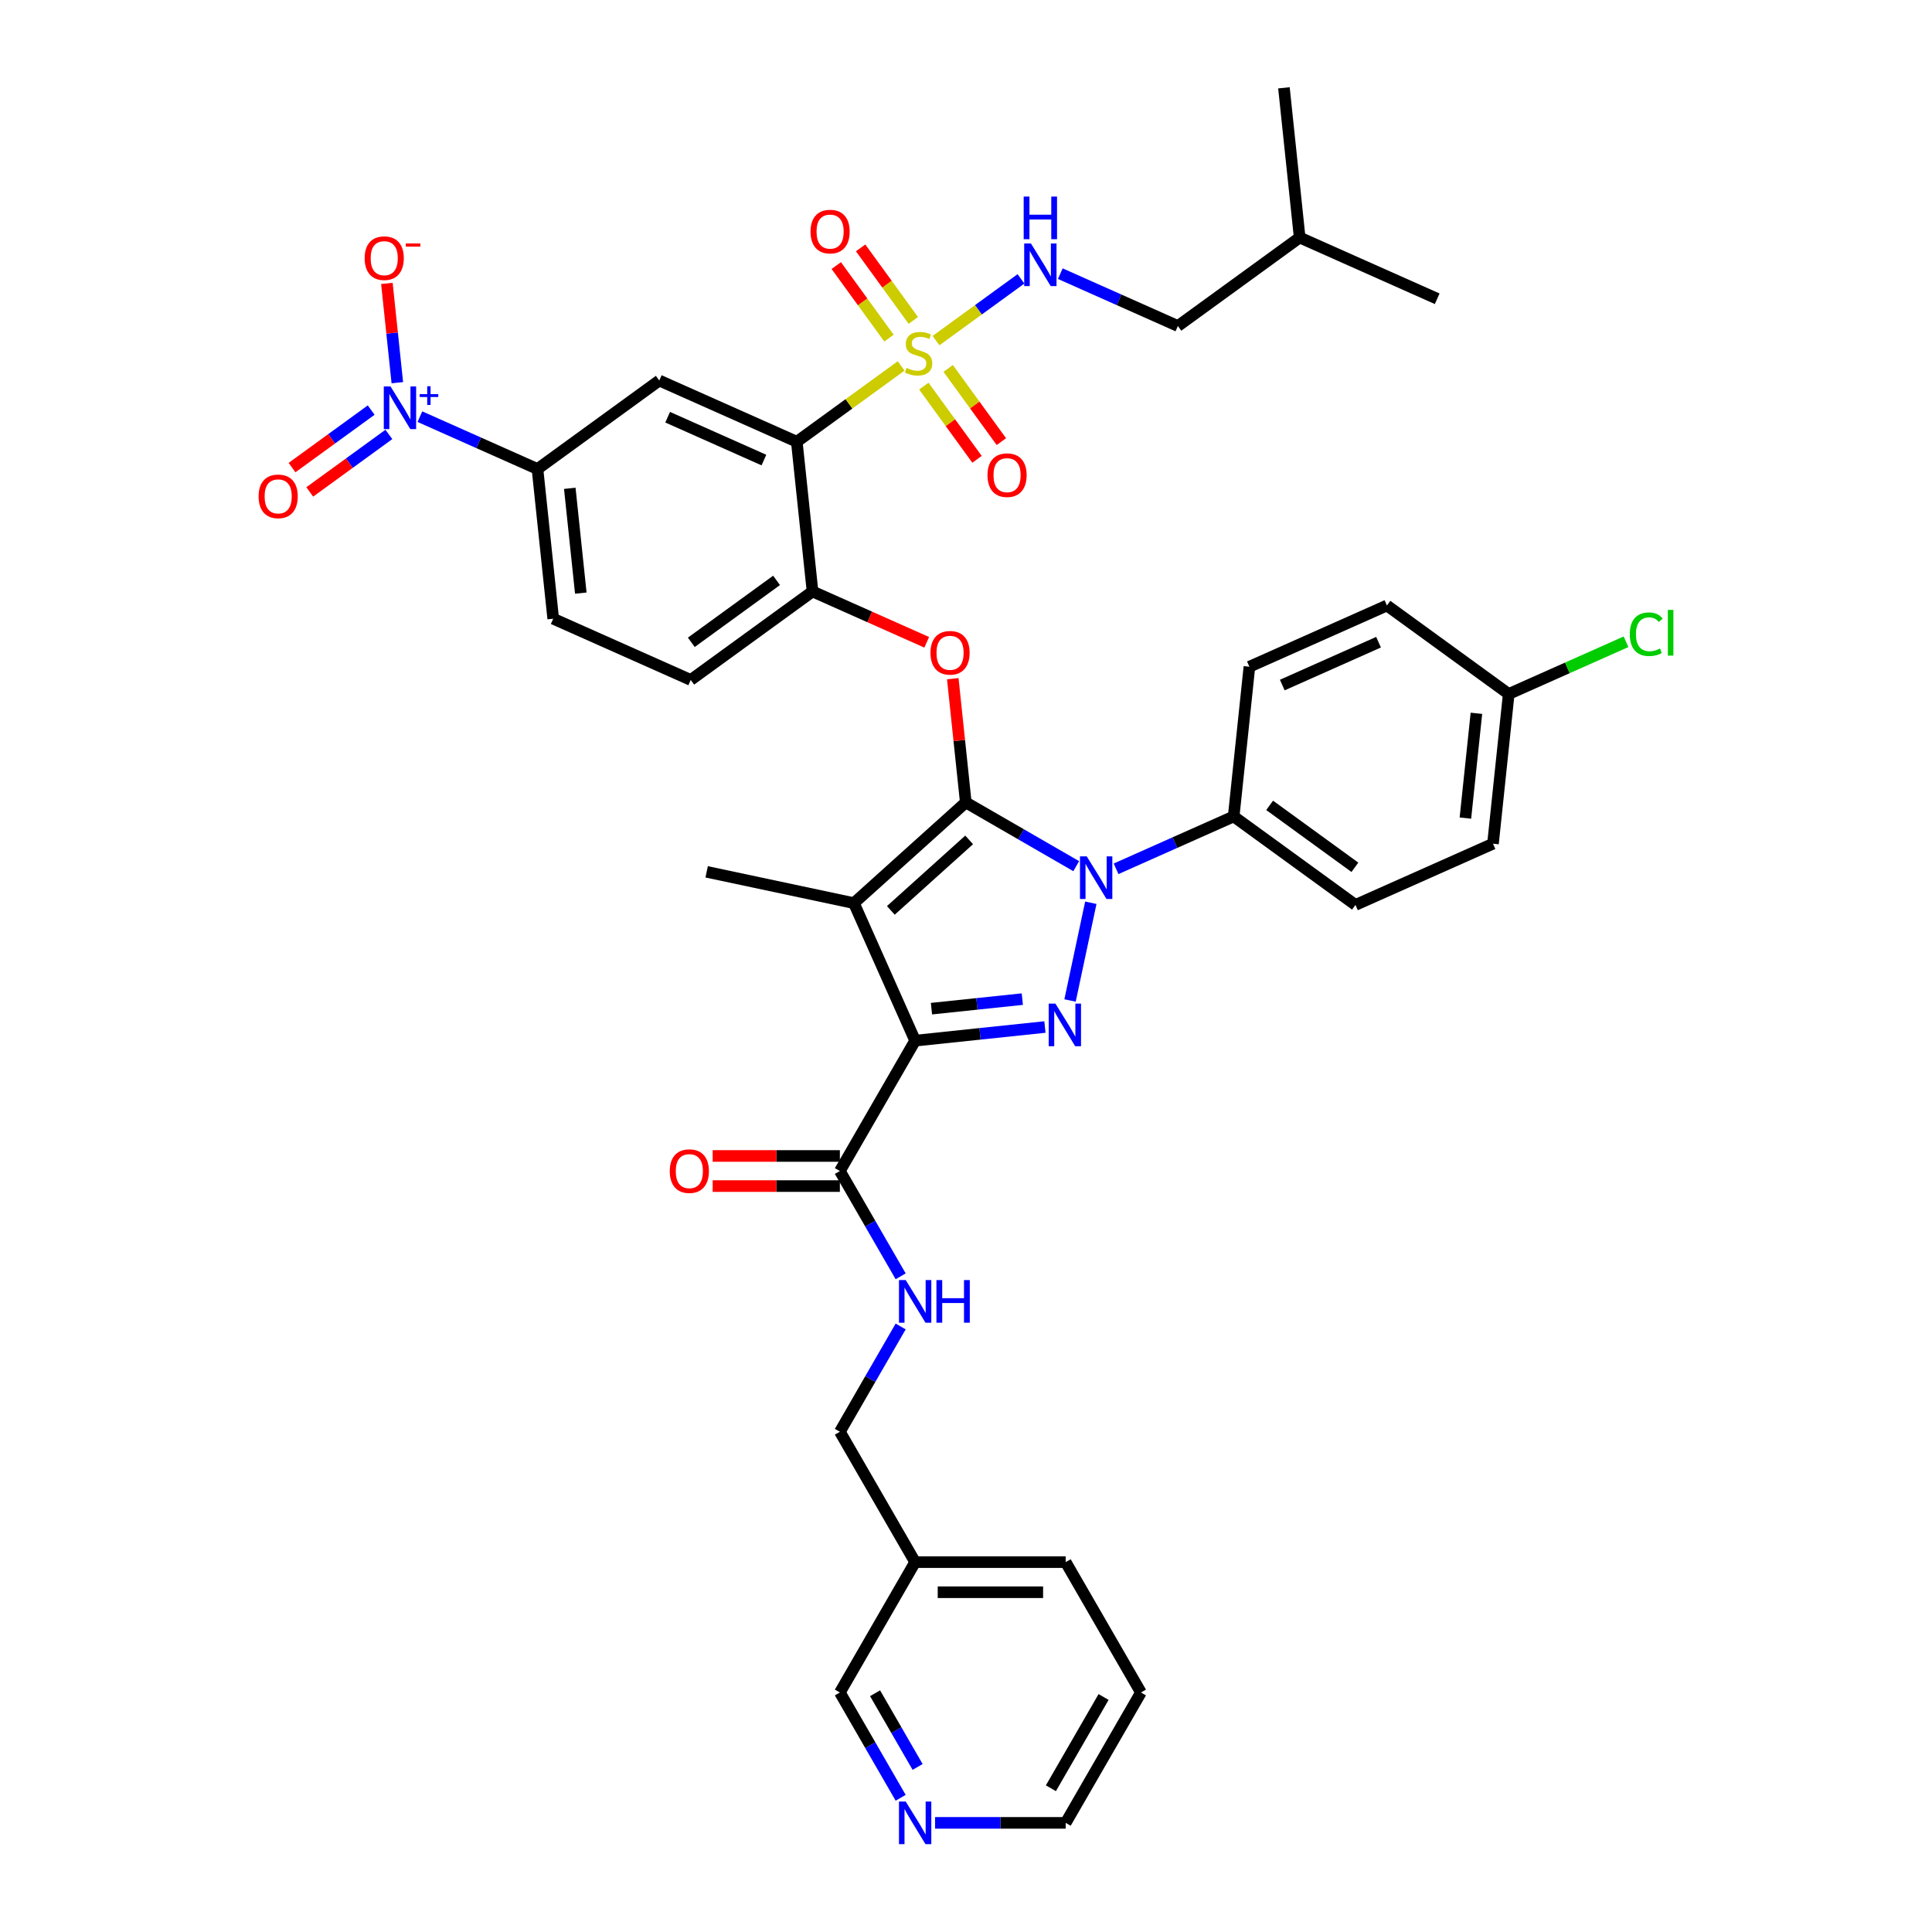<?xml version='1.0' encoding='iso-8859-1'?>
<svg version='1.1' baseProfile='full'
              xmlns='http://www.w3.org/2000/svg'
                      xmlns:rdkit='http://www.rdkit.org/xml'
                      xmlns:xlink='http://www.w3.org/1999/xlink'
                  xml:space='preserve'
width='1000px' height='1000px' viewBox='0 0 1000 1000'>
<!-- END OF HEADER -->
<rect style='opacity:1.0;fill:#FFFFFF;stroke:none' width='1000' height='1000' x='0' y='0'> </rect>
<path class='bond-0' d='M 590.552,876.034 L 551.593,943.512' style='fill:none;fill-rule:evenodd;stroke:#000000;stroke-width:6px;stroke-linecap:butt;stroke-linejoin:miter;stroke-opacity:1' />
<path class='bond-0' d='M 571.212,878.364 L 543.941,925.599' style='fill:none;fill-rule:evenodd;stroke:#000000;stroke-width:6px;stroke-linecap:butt;stroke-linejoin:miter;stroke-opacity:1' />
<path class='bond-1' d='M 590.552,876.034 L 551.593,808.555' style='fill:none;fill-rule:evenodd;stroke:#000000;stroke-width:6px;stroke-linecap:butt;stroke-linejoin:miter;stroke-opacity:1' />
<path class='bond-2' d='M 434.717,606.12 L 450.449,633.368' style='fill:none;fill-rule:evenodd;stroke:#000000;stroke-width:6px;stroke-linecap:butt;stroke-linejoin:miter;stroke-opacity:1' />
<path class='bond-2' d='M 450.449,633.368 L 466.181,660.617' style='fill:none;fill-rule:evenodd;stroke:#0000FF;stroke-width:6px;stroke-linecap:butt;stroke-linejoin:miter;stroke-opacity:1' />
<path class='bond-3' d='M 434.717,598.328 L 401.797,598.328' style='fill:none;fill-rule:evenodd;stroke:#000000;stroke-width:6px;stroke-linecap:butt;stroke-linejoin:miter;stroke-opacity:1' />
<path class='bond-3' d='M 401.797,598.328 L 368.877,598.328' style='fill:none;fill-rule:evenodd;stroke:#FF0000;stroke-width:6px;stroke-linecap:butt;stroke-linejoin:miter;stroke-opacity:1' />
<path class='bond-3' d='M 434.717,613.911 L 401.797,613.911' style='fill:none;fill-rule:evenodd;stroke:#000000;stroke-width:6px;stroke-linecap:butt;stroke-linejoin:miter;stroke-opacity:1' />
<path class='bond-3' d='M 401.797,613.911 L 368.877,613.911' style='fill:none;fill-rule:evenodd;stroke:#FF0000;stroke-width:6px;stroke-linecap:butt;stroke-linejoin:miter;stroke-opacity:1' />
<path class='bond-4' d='M 434.717,606.12 L 473.676,538.641' style='fill:none;fill-rule:evenodd;stroke:#000000;stroke-width:6px;stroke-linecap:butt;stroke-linejoin:miter;stroke-opacity:1' />
<path class='bond-5' d='M 466.181,686.579 L 450.449,713.828' style='fill:none;fill-rule:evenodd;stroke:#0000FF;stroke-width:6px;stroke-linecap:butt;stroke-linejoin:miter;stroke-opacity:1' />
<path class='bond-5' d='M 450.449,713.828 L 434.717,741.077' style='fill:none;fill-rule:evenodd;stroke:#000000;stroke-width:6px;stroke-linecap:butt;stroke-linejoin:miter;stroke-opacity:1' />
<path class='bond-6' d='M 551.593,943.512 L 517.793,943.512' style='fill:none;fill-rule:evenodd;stroke:#000000;stroke-width:6px;stroke-linecap:butt;stroke-linejoin:miter;stroke-opacity:1' />
<path class='bond-6' d='M 517.793,943.512 L 483.992,943.512' style='fill:none;fill-rule:evenodd;stroke:#0000FF;stroke-width:6px;stroke-linecap:butt;stroke-linejoin:miter;stroke-opacity:1' />
<path class='bond-7' d='M 577.683,449.689 L 608.115,436.139' style='fill:none;fill-rule:evenodd;stroke:#0000FF;stroke-width:6px;stroke-linecap:butt;stroke-linejoin:miter;stroke-opacity:1' />
<path class='bond-7' d='M 608.115,436.139 L 638.548,422.59' style='fill:none;fill-rule:evenodd;stroke:#000000;stroke-width:6px;stroke-linecap:butt;stroke-linejoin:miter;stroke-opacity:1' />
<path class='bond-8' d='M 564.607,467.263 L 553.855,517.847' style='fill:none;fill-rule:evenodd;stroke:#0000FF;stroke-width:6px;stroke-linecap:butt;stroke-linejoin:miter;stroke-opacity:1' />
<path class='bond-9' d='M 557.05,448.326 L 528.469,431.824' style='fill:none;fill-rule:evenodd;stroke:#0000FF;stroke-width:6px;stroke-linecap:butt;stroke-linejoin:miter;stroke-opacity:1' />
<path class='bond-9' d='M 528.469,431.824 L 499.888,415.323' style='fill:none;fill-rule:evenodd;stroke:#000000;stroke-width:6px;stroke-linecap:butt;stroke-linejoin:miter;stroke-opacity:1' />
<path class='bond-10' d='M 540.85,531.581 L 507.263,535.111' style='fill:none;fill-rule:evenodd;stroke:#0000FF;stroke-width:6px;stroke-linecap:butt;stroke-linejoin:miter;stroke-opacity:1' />
<path class='bond-10' d='M 507.263,535.111 L 473.676,538.641' style='fill:none;fill-rule:evenodd;stroke:#000000;stroke-width:6px;stroke-linecap:butt;stroke-linejoin:miter;stroke-opacity:1' />
<path class='bond-10' d='M 529.145,517.142 L 505.634,519.613' style='fill:none;fill-rule:evenodd;stroke:#0000FF;stroke-width:6px;stroke-linecap:butt;stroke-linejoin:miter;stroke-opacity:1' />
<path class='bond-10' d='M 505.634,519.613 L 482.123,522.084' style='fill:none;fill-rule:evenodd;stroke:#000000;stroke-width:6px;stroke-linecap:butt;stroke-linejoin:miter;stroke-opacity:1' />
<path class='bond-11' d='M 473.676,538.641 L 441.984,467.46' style='fill:none;fill-rule:evenodd;stroke:#000000;stroke-width:6px;stroke-linecap:butt;stroke-linejoin:miter;stroke-opacity:1' />
<path class='bond-12' d='M 441.984,467.46 L 499.888,415.323' style='fill:none;fill-rule:evenodd;stroke:#000000;stroke-width:6px;stroke-linecap:butt;stroke-linejoin:miter;stroke-opacity:1' />
<path class='bond-12' d='M 461.097,471.22 L 501.63,434.724' style='fill:none;fill-rule:evenodd;stroke:#000000;stroke-width:6px;stroke-linecap:butt;stroke-linejoin:miter;stroke-opacity:1' />
<path class='bond-13' d='M 441.984,467.46 L 365.769,451.26' style='fill:none;fill-rule:evenodd;stroke:#000000;stroke-width:6px;stroke-linecap:butt;stroke-linejoin:miter;stroke-opacity:1' />
<path class='bond-14' d='M 499.888,415.323 L 496.522,383.302' style='fill:none;fill-rule:evenodd;stroke:#000000;stroke-width:6px;stroke-linecap:butt;stroke-linejoin:miter;stroke-opacity:1' />
<path class='bond-14' d='M 496.522,383.302 L 493.157,351.281' style='fill:none;fill-rule:evenodd;stroke:#FF0000;stroke-width:6px;stroke-linecap:butt;stroke-linejoin:miter;stroke-opacity:1' />
<path class='bond-15' d='M 286.344,320.247 L 278.2,242.756' style='fill:none;fill-rule:evenodd;stroke:#000000;stroke-width:6px;stroke-linecap:butt;stroke-linejoin:miter;stroke-opacity:1' />
<path class='bond-15' d='M 300.621,306.995 L 294.919,252.751' style='fill:none;fill-rule:evenodd;stroke:#000000;stroke-width:6px;stroke-linecap:butt;stroke-linejoin:miter;stroke-opacity:1' />
<path class='bond-16' d='M 286.344,320.247 L 357.525,351.939' style='fill:none;fill-rule:evenodd;stroke:#000000;stroke-width:6px;stroke-linecap:butt;stroke-linejoin:miter;stroke-opacity:1' />
<path class='bond-17' d='M 479.666,332.455 L 450.114,319.298' style='fill:none;fill-rule:evenodd;stroke:#FF0000;stroke-width:6px;stroke-linecap:butt;stroke-linejoin:miter;stroke-opacity:1' />
<path class='bond-17' d='M 450.114,319.298 L 420.562,306.14' style='fill:none;fill-rule:evenodd;stroke:#000000;stroke-width:6px;stroke-linecap:butt;stroke-linejoin:miter;stroke-opacity:1' />
<path class='bond-18' d='M 278.2,242.756 L 341.236,196.958' style='fill:none;fill-rule:evenodd;stroke:#000000;stroke-width:6px;stroke-linecap:butt;stroke-linejoin:miter;stroke-opacity:1' />
<path class='bond-19' d='M 278.2,242.756 L 247.767,229.207' style='fill:none;fill-rule:evenodd;stroke:#000000;stroke-width:6px;stroke-linecap:butt;stroke-linejoin:miter;stroke-opacity:1' />
<path class='bond-19' d='M 247.767,229.207 L 217.335,215.658' style='fill:none;fill-rule:evenodd;stroke:#0000FF;stroke-width:6px;stroke-linecap:butt;stroke-linejoin:miter;stroke-opacity:1' />
<path class='bond-20' d='M 341.236,196.958 L 412.417,228.65' style='fill:none;fill-rule:evenodd;stroke:#000000;stroke-width:6px;stroke-linecap:butt;stroke-linejoin:miter;stroke-opacity:1' />
<path class='bond-20' d='M 345.575,215.948 L 395.402,238.132' style='fill:none;fill-rule:evenodd;stroke:#000000;stroke-width:6px;stroke-linecap:butt;stroke-linejoin:miter;stroke-opacity:1' />
<path class='bond-21' d='M 412.417,228.65 L 420.562,306.14' style='fill:none;fill-rule:evenodd;stroke:#000000;stroke-width:6px;stroke-linecap:butt;stroke-linejoin:miter;stroke-opacity:1' />
<path class='bond-22' d='M 412.417,228.65 L 439.424,209.028' style='fill:none;fill-rule:evenodd;stroke:#000000;stroke-width:6px;stroke-linecap:butt;stroke-linejoin:miter;stroke-opacity:1' />
<path class='bond-22' d='M 439.424,209.028 L 466.431,189.406' style='fill:none;fill-rule:evenodd;stroke:#CCCC00;stroke-width:6px;stroke-linecap:butt;stroke-linejoin:miter;stroke-opacity:1' />
<path class='bond-23' d='M 638.548,422.59 L 701.584,468.388' style='fill:none;fill-rule:evenodd;stroke:#000000;stroke-width:6px;stroke-linecap:butt;stroke-linejoin:miter;stroke-opacity:1' />
<path class='bond-23' d='M 657.163,416.852 L 701.288,448.911' style='fill:none;fill-rule:evenodd;stroke:#000000;stroke-width:6px;stroke-linecap:butt;stroke-linejoin:miter;stroke-opacity:1' />
<path class='bond-24' d='M 638.548,422.59 L 646.692,345.099' style='fill:none;fill-rule:evenodd;stroke:#000000;stroke-width:6px;stroke-linecap:butt;stroke-linejoin:miter;stroke-opacity:1' />
<path class='bond-25' d='M 780.91,359.206 L 772.765,436.697' style='fill:none;fill-rule:evenodd;stroke:#000000;stroke-width:6px;stroke-linecap:butt;stroke-linejoin:miter;stroke-opacity:1' />
<path class='bond-25' d='M 764.19,369.201 L 758.489,423.444' style='fill:none;fill-rule:evenodd;stroke:#000000;stroke-width:6px;stroke-linecap:butt;stroke-linejoin:miter;stroke-opacity:1' />
<path class='bond-26' d='M 780.91,359.206 L 811.272,345.688' style='fill:none;fill-rule:evenodd;stroke:#000000;stroke-width:6px;stroke-linecap:butt;stroke-linejoin:miter;stroke-opacity:1' />
<path class='bond-26' d='M 811.272,345.688 L 841.635,332.17' style='fill:none;fill-rule:evenodd;stroke:#00CC00;stroke-width:6px;stroke-linecap:butt;stroke-linejoin:miter;stroke-opacity:1' />
<path class='bond-27' d='M 780.91,359.206 L 717.873,313.407' style='fill:none;fill-rule:evenodd;stroke:#000000;stroke-width:6px;stroke-linecap:butt;stroke-linejoin:miter;stroke-opacity:1' />
<path class='bond-28' d='M 701.584,468.388 L 772.765,436.697' style='fill:none;fill-rule:evenodd;stroke:#000000;stroke-width:6px;stroke-linecap:butt;stroke-linejoin:miter;stroke-opacity:1' />
<path class='bond-29' d='M 646.692,345.099 L 717.873,313.407' style='fill:none;fill-rule:evenodd;stroke:#000000;stroke-width:6px;stroke-linecap:butt;stroke-linejoin:miter;stroke-opacity:1' />
<path class='bond-29' d='M 663.708,354.581 L 713.535,332.397' style='fill:none;fill-rule:evenodd;stroke:#000000;stroke-width:6px;stroke-linecap:butt;stroke-linejoin:miter;stroke-opacity:1' />
<path class='bond-30' d='M 420.562,306.14 L 357.525,351.939' style='fill:none;fill-rule:evenodd;stroke:#000000;stroke-width:6px;stroke-linecap:butt;stroke-linejoin:miter;stroke-opacity:1' />
<path class='bond-30' d='M 401.947,300.403 L 357.821,332.462' style='fill:none;fill-rule:evenodd;stroke:#000000;stroke-width:6px;stroke-linecap:butt;stroke-linejoin:miter;stroke-opacity:1' />
<path class='bond-31' d='M 472.735,165.852 L 459.093,147.076' style='fill:none;fill-rule:evenodd;stroke:#CCCC00;stroke-width:6px;stroke-linecap:butt;stroke-linejoin:miter;stroke-opacity:1' />
<path class='bond-31' d='M 459.093,147.076 L 445.451,128.299' style='fill:none;fill-rule:evenodd;stroke:#FF0000;stroke-width:6px;stroke-linecap:butt;stroke-linejoin:miter;stroke-opacity:1' />
<path class='bond-31' d='M 460.127,175.012 L 446.486,156.235' style='fill:none;fill-rule:evenodd;stroke:#CCCC00;stroke-width:6px;stroke-linecap:butt;stroke-linejoin:miter;stroke-opacity:1' />
<path class='bond-31' d='M 446.486,156.235 L 432.844,137.459' style='fill:none;fill-rule:evenodd;stroke:#FF0000;stroke-width:6px;stroke-linecap:butt;stroke-linejoin:miter;stroke-opacity:1' />
<path class='bond-32' d='M 478.173,199.85 L 491.94,218.797' style='fill:none;fill-rule:evenodd;stroke:#CCCC00;stroke-width:6px;stroke-linecap:butt;stroke-linejoin:miter;stroke-opacity:1' />
<path class='bond-32' d='M 491.94,218.797 L 505.706,237.745' style='fill:none;fill-rule:evenodd;stroke:#FF0000;stroke-width:6px;stroke-linecap:butt;stroke-linejoin:miter;stroke-opacity:1' />
<path class='bond-32' d='M 490.781,190.69 L 504.547,209.638' style='fill:none;fill-rule:evenodd;stroke:#CCCC00;stroke-width:6px;stroke-linecap:butt;stroke-linejoin:miter;stroke-opacity:1' />
<path class='bond-32' d='M 504.547,209.638 L 518.313,228.586' style='fill:none;fill-rule:evenodd;stroke:#FF0000;stroke-width:6px;stroke-linecap:butt;stroke-linejoin:miter;stroke-opacity:1' />
<path class='bond-33' d='M 484.477,176.295 L 506.465,160.32' style='fill:none;fill-rule:evenodd;stroke:#CCCC00;stroke-width:6px;stroke-linecap:butt;stroke-linejoin:miter;stroke-opacity:1' />
<path class='bond-33' d='M 506.465,160.32 L 528.453,144.345' style='fill:none;fill-rule:evenodd;stroke:#0000FF;stroke-width:6px;stroke-linecap:butt;stroke-linejoin:miter;stroke-opacity:1' />
<path class='bond-34' d='M 548.807,141.645 L 579.239,155.195' style='fill:none;fill-rule:evenodd;stroke:#0000FF;stroke-width:6px;stroke-linecap:butt;stroke-linejoin:miter;stroke-opacity:1' />
<path class='bond-34' d='M 579.239,155.195 L 609.672,168.744' style='fill:none;fill-rule:evenodd;stroke:#000000;stroke-width:6px;stroke-linecap:butt;stroke-linejoin:miter;stroke-opacity:1' />
<path class='bond-35' d='M 205.654,198.084 L 202.954,172.39' style='fill:none;fill-rule:evenodd;stroke:#0000FF;stroke-width:6px;stroke-linecap:butt;stroke-linejoin:miter;stroke-opacity:1' />
<path class='bond-35' d='M 202.954,172.39 L 200.253,146.696' style='fill:none;fill-rule:evenodd;stroke:#FF0000;stroke-width:6px;stroke-linecap:butt;stroke-linejoin:miter;stroke-opacity:1' />
<path class='bond-36' d='M 192.122,212.256 L 171.641,227.136' style='fill:none;fill-rule:evenodd;stroke:#0000FF;stroke-width:6px;stroke-linecap:butt;stroke-linejoin:miter;stroke-opacity:1' />
<path class='bond-36' d='M 171.641,227.136 L 151.16,242.017' style='fill:none;fill-rule:evenodd;stroke:#FF0000;stroke-width:6px;stroke-linecap:butt;stroke-linejoin:miter;stroke-opacity:1' />
<path class='bond-36' d='M 201.282,224.863 L 180.801,239.744' style='fill:none;fill-rule:evenodd;stroke:#0000FF;stroke-width:6px;stroke-linecap:butt;stroke-linejoin:miter;stroke-opacity:1' />
<path class='bond-36' d='M 180.801,239.744 L 160.32,254.624' style='fill:none;fill-rule:evenodd;stroke:#FF0000;stroke-width:6px;stroke-linecap:butt;stroke-linejoin:miter;stroke-opacity:1' />
<path class='bond-37' d='M 609.672,168.744 L 672.708,122.945' style='fill:none;fill-rule:evenodd;stroke:#000000;stroke-width:6px;stroke-linecap:butt;stroke-linejoin:miter;stroke-opacity:1' />
<path class='bond-38' d='M 672.708,122.945 L 743.89,154.637' style='fill:none;fill-rule:evenodd;stroke:#000000;stroke-width:6px;stroke-linecap:butt;stroke-linejoin:miter;stroke-opacity:1' />
<path class='bond-39' d='M 672.708,122.945 L 664.564,45.455' style='fill:none;fill-rule:evenodd;stroke:#000000;stroke-width:6px;stroke-linecap:butt;stroke-linejoin:miter;stroke-opacity:1' />
<path class='bond-40' d='M 466.181,930.531 L 450.449,903.283' style='fill:none;fill-rule:evenodd;stroke:#0000FF;stroke-width:6px;stroke-linecap:butt;stroke-linejoin:miter;stroke-opacity:1' />
<path class='bond-40' d='M 450.449,903.283 L 434.717,876.034' style='fill:none;fill-rule:evenodd;stroke:#000000;stroke-width:6px;stroke-linecap:butt;stroke-linejoin:miter;stroke-opacity:1' />
<path class='bond-40' d='M 474.957,914.565 L 463.945,895.491' style='fill:none;fill-rule:evenodd;stroke:#0000FF;stroke-width:6px;stroke-linecap:butt;stroke-linejoin:miter;stroke-opacity:1' />
<path class='bond-40' d='M 463.945,895.491 L 452.932,876.417' style='fill:none;fill-rule:evenodd;stroke:#000000;stroke-width:6px;stroke-linecap:butt;stroke-linejoin:miter;stroke-opacity:1' />
<path class='bond-41' d='M 434.717,876.034 L 473.676,808.555' style='fill:none;fill-rule:evenodd;stroke:#000000;stroke-width:6px;stroke-linecap:butt;stroke-linejoin:miter;stroke-opacity:1' />
<path class='bond-42' d='M 473.676,808.555 L 551.593,808.555' style='fill:none;fill-rule:evenodd;stroke:#000000;stroke-width:6px;stroke-linecap:butt;stroke-linejoin:miter;stroke-opacity:1' />
<path class='bond-42' d='M 485.363,824.139 L 539.906,824.139' style='fill:none;fill-rule:evenodd;stroke:#000000;stroke-width:6px;stroke-linecap:butt;stroke-linejoin:miter;stroke-opacity:1' />
<path class='bond-43' d='M 473.676,808.555 L 434.717,741.077' style='fill:none;fill-rule:evenodd;stroke:#000000;stroke-width:6px;stroke-linecap:butt;stroke-linejoin:miter;stroke-opacity:1' />
<path  class='atom-2' d='M 468.798 662.565
L 476.029 674.253
Q 476.746 675.406, 477.899 677.494
Q 479.052 679.582, 479.114 679.707
L 479.114 662.565
L 482.044 662.565
L 482.044 684.631
L 479.021 684.631
L 471.26 671.853
Q 470.356 670.357, 469.39 668.643
Q 468.455 666.928, 468.175 666.399
L 468.175 684.631
L 465.307 684.631
L 465.307 662.565
L 468.798 662.565
' fill='#0000FF'/>
<path  class='atom-2' d='M 484.693 662.565
L 487.685 662.565
L 487.685 671.946
L 498.968 671.946
L 498.968 662.565
L 501.96 662.565
L 501.96 684.631
L 498.968 684.631
L 498.968 674.44
L 487.685 674.44
L 487.685 684.631
L 484.693 684.631
L 484.693 662.565
' fill='#0000FF'/>
<path  class='atom-3' d='M 346.67 606.182
Q 346.67 600.884, 349.288 597.923
Q 351.906 594.962, 356.799 594.962
Q 361.693 594.962, 364.311 597.923
Q 366.929 600.884, 366.929 606.182
Q 366.929 611.543, 364.28 614.597
Q 361.63 617.62, 356.799 617.62
Q 351.937 617.62, 349.288 614.597
Q 346.67 611.574, 346.67 606.182
M 356.799 615.127
Q 360.165 615.127, 361.973 612.883
Q 363.812 610.608, 363.812 606.182
Q 363.812 601.85, 361.973 599.668
Q 360.165 597.455, 356.799 597.455
Q 353.433 597.455, 351.595 599.637
Q 349.787 601.819, 349.787 606.182
Q 349.787 610.639, 351.595 612.883
Q 353.433 615.127, 356.799 615.127
' fill='#FF0000'/>
<path  class='atom-5' d='M 562.489 443.249
L 569.719 454.936
Q 570.436 456.089, 571.589 458.177
Q 572.743 460.266, 572.805 460.39
L 572.805 443.249
L 575.735 443.249
L 575.735 465.315
L 572.711 465.315
L 564.951 452.536
Q 564.047 451.04, 563.081 449.326
Q 562.146 447.612, 561.865 447.082
L 561.865 465.315
L 558.998 465.315
L 558.998 443.249
L 562.489 443.249
' fill='#0000FF'/>
<path  class='atom-6' d='M 546.289 519.463
L 553.519 531.151
Q 554.236 532.304, 555.39 534.392
Q 556.543 536.481, 556.605 536.605
L 556.605 519.463
L 559.535 519.463
L 559.535 541.53
L 556.512 541.53
L 548.751 528.751
Q 547.847 527.255, 546.881 525.541
Q 545.946 523.827, 545.665 523.297
L 545.665 541.53
L 542.798 541.53
L 542.798 519.463
L 546.289 519.463
' fill='#0000FF'/>
<path  class='atom-11' d='M 481.614 337.895
Q 481.614 332.596, 484.232 329.635
Q 486.85 326.674, 491.743 326.674
Q 496.636 326.674, 499.254 329.635
Q 501.872 332.596, 501.872 337.895
Q 501.872 343.255, 499.223 346.31
Q 496.574 349.333, 491.743 349.333
Q 486.881 349.333, 484.232 346.31
Q 481.614 343.286, 481.614 337.895
M 491.743 346.839
Q 495.109 346.839, 496.917 344.595
Q 498.756 342.32, 498.756 337.895
Q 498.756 333.562, 496.917 331.381
Q 495.109 329.168, 491.743 329.168
Q 488.377 329.168, 486.538 331.349
Q 484.731 333.531, 484.731 337.895
Q 484.731 342.351, 486.538 344.595
Q 488.377 346.839, 491.743 346.839
' fill='#FF0000'/>
<path  class='atom-17' d='M 843.583 328.278
Q 843.583 322.792, 846.138 319.925
Q 848.725 317.026, 853.618 317.026
Q 858.169 317.026, 860.6 320.236
L 858.543 321.92
Q 856.766 319.582, 853.618 319.582
Q 850.283 319.582, 848.507 321.826
Q 846.762 324.039, 846.762 328.278
Q 846.762 332.641, 848.569 334.885
Q 850.408 337.129, 853.961 337.129
Q 856.392 337.129, 859.228 335.664
L 860.101 338.002
Q 858.948 338.75, 857.203 339.186
Q 855.457 339.622, 853.525 339.622
Q 848.725 339.622, 846.138 336.693
Q 843.583 333.763, 843.583 328.278
' fill='#00CC00'/>
<path  class='atom-17' d='M 863.28 315.686
L 866.147 315.686
L 866.147 339.342
L 863.28 339.342
L 863.28 315.686
' fill='#00CC00'/>
<path  class='atom-25' d='M 469.221 190.424
Q 469.47 190.518, 470.498 190.954
Q 471.527 191.391, 472.649 191.671
Q 473.802 191.92, 474.924 191.92
Q 477.012 191.92, 478.228 190.923
Q 479.443 189.895, 479.443 188.118
Q 479.443 186.903, 478.82 186.155
Q 478.228 185.407, 477.293 185.001
Q 476.358 184.596, 474.799 184.129
Q 472.836 183.537, 471.652 182.976
Q 470.498 182.415, 469.657 181.23
Q 468.847 180.046, 468.847 178.051
Q 468.847 175.277, 470.717 173.563
Q 472.618 171.849, 476.358 171.849
Q 478.914 171.849, 481.812 173.064
L 481.095 175.464
Q 478.446 174.373, 476.451 174.373
Q 474.301 174.373, 473.116 175.277
Q 471.932 176.15, 471.963 177.677
Q 471.963 178.861, 472.555 179.578
Q 473.179 180.295, 474.051 180.7
Q 474.955 181.105, 476.451 181.573
Q 478.446 182.196, 479.63 182.82
Q 480.815 183.443, 481.656 184.721
Q 482.529 185.968, 482.529 188.118
Q 482.529 191.172, 480.472 192.824
Q 478.446 194.445, 475.049 194.445
Q 473.085 194.445, 471.589 194.009
Q 470.124 193.603, 468.379 192.887
L 469.221 190.424
' fill='#CCCC00'/>
<path  class='atom-26' d='M 419.526 119.877
Q 419.526 114.578, 422.144 111.617
Q 424.762 108.656, 429.655 108.656
Q 434.548 108.656, 437.166 111.617
Q 439.785 114.578, 439.785 119.877
Q 439.785 125.237, 437.135 128.292
Q 434.486 131.315, 429.655 131.315
Q 424.793 131.315, 422.144 128.292
Q 419.526 125.268, 419.526 119.877
M 429.655 128.822
Q 433.021 128.822, 434.829 126.577
Q 436.668 124.302, 436.668 119.877
Q 436.668 115.544, 434.829 113.363
Q 433.021 111.15, 429.655 111.15
Q 426.289 111.15, 424.45 113.332
Q 422.643 115.513, 422.643 119.877
Q 422.643 124.333, 424.45 126.577
Q 426.289 128.822, 429.655 128.822
' fill='#FF0000'/>
<path  class='atom-27' d='M 511.123 245.95
Q 511.123 240.651, 513.742 237.691
Q 516.36 234.73, 521.253 234.73
Q 526.146 234.73, 528.764 237.691
Q 531.382 240.651, 531.382 245.95
Q 531.382 251.31, 528.733 254.365
Q 526.084 257.388, 521.253 257.388
Q 516.391 257.388, 513.742 254.365
Q 511.123 251.342, 511.123 245.95
M 521.253 254.895
Q 524.619 254.895, 526.426 252.651
Q 528.265 250.375, 528.265 245.95
Q 528.265 241.618, 526.426 239.436
Q 524.619 237.223, 521.253 237.223
Q 517.887 237.223, 516.048 239.405
Q 514.24 241.586, 514.24 245.95
Q 514.24 250.407, 516.048 252.651
Q 517.887 254.895, 521.253 254.895
' fill='#FF0000'/>
<path  class='atom-28' d='M 533.613 126.019
L 540.844 137.707
Q 541.561 138.86, 542.714 140.948
Q 543.867 143.036, 543.929 143.161
L 543.929 126.019
L 546.859 126.019
L 546.859 148.085
L 543.836 148.085
L 536.075 135.307
Q 535.171 133.811, 534.205 132.097
Q 533.27 130.382, 532.99 129.852
L 532.99 148.085
L 530.122 148.085
L 530.122 126.019
L 533.613 126.019
' fill='#0000FF'/>
<path  class='atom-28' d='M 529.857 101.746
L 532.849 101.746
L 532.849 111.127
L 544.132 111.127
L 544.132 101.746
L 547.124 101.746
L 547.124 123.812
L 544.132 123.812
L 544.132 113.621
L 532.849 113.621
L 532.849 123.812
L 529.857 123.812
L 529.857 101.746
' fill='#0000FF'/>
<path  class='atom-29' d='M 202.141 200.031
L 209.372 211.719
Q 210.088 212.872, 211.242 214.96
Q 212.395 217.049, 212.457 217.173
L 212.457 200.031
L 215.387 200.031
L 215.387 222.098
L 212.364 222.098
L 204.603 209.319
Q 203.699 207.823, 202.733 206.109
Q 201.798 204.395, 201.517 203.865
L 201.517 222.098
L 198.65 222.098
L 198.65 200.031
L 202.141 200.031
' fill='#0000FF'/>
<path  class='atom-29' d='M 217.238 204.009
L 221.126 204.009
L 221.126 199.915
L 222.854 199.915
L 222.854 204.009
L 226.844 204.009
L 226.844 205.49
L 222.854 205.49
L 222.854 209.604
L 221.126 209.604
L 221.126 205.49
L 217.238 205.49
L 217.238 204.009
' fill='#0000FF'/>
<path  class='atom-30' d='M 188.745 133.636
Q 188.745 128.338, 191.363 125.377
Q 193.981 122.416, 198.874 122.416
Q 203.767 122.416, 206.385 125.377
Q 209.003 128.338, 209.003 133.636
Q 209.003 138.997, 206.354 142.051
Q 203.705 145.075, 198.874 145.075
Q 194.012 145.075, 191.363 142.051
Q 188.745 139.028, 188.745 133.636
M 198.874 142.581
Q 202.24 142.581, 204.048 140.337
Q 205.886 138.062, 205.886 133.636
Q 205.886 129.304, 204.048 127.122
Q 202.24 124.909, 198.874 124.909
Q 195.508 124.909, 193.669 127.091
Q 191.861 129.273, 191.861 133.636
Q 191.861 138.093, 193.669 140.337
Q 195.508 142.581, 198.874 142.581
' fill='#FF0000'/>
<path  class='atom-30' d='M 210.032 126.018
L 217.581 126.018
L 217.581 127.663
L 210.032 127.663
L 210.032 126.018
' fill='#FF0000'/>
<path  class='atom-31' d='M 133.853 256.926
Q 133.853 251.627, 136.471 248.666
Q 139.089 245.706, 143.982 245.706
Q 148.875 245.706, 151.493 248.666
Q 154.111 251.627, 154.111 256.926
Q 154.111 262.286, 151.462 265.341
Q 148.813 268.364, 143.982 268.364
Q 139.12 268.364, 136.471 265.341
Q 133.853 262.318, 133.853 256.926
M 143.982 265.871
Q 147.348 265.871, 149.156 263.627
Q 150.994 261.351, 150.994 256.926
Q 150.994 252.593, 149.156 250.412
Q 147.348 248.199, 143.982 248.199
Q 140.616 248.199, 138.777 250.381
Q 136.969 252.562, 136.969 256.926
Q 136.969 261.383, 138.777 263.627
Q 140.616 265.871, 143.982 265.871
' fill='#FF0000'/>
<path  class='atom-36' d='M 468.798 932.479
L 476.029 944.167
Q 476.746 945.32, 477.899 947.408
Q 479.052 949.496, 479.114 949.621
L 479.114 932.479
L 482.044 932.479
L 482.044 954.545
L 479.021 954.545
L 471.26 941.767
Q 470.356 940.271, 469.39 938.557
Q 468.455 936.843, 468.175 936.313
L 468.175 954.545
L 465.307 954.545
L 465.307 932.479
L 468.798 932.479
' fill='#0000FF'/>
</svg>
